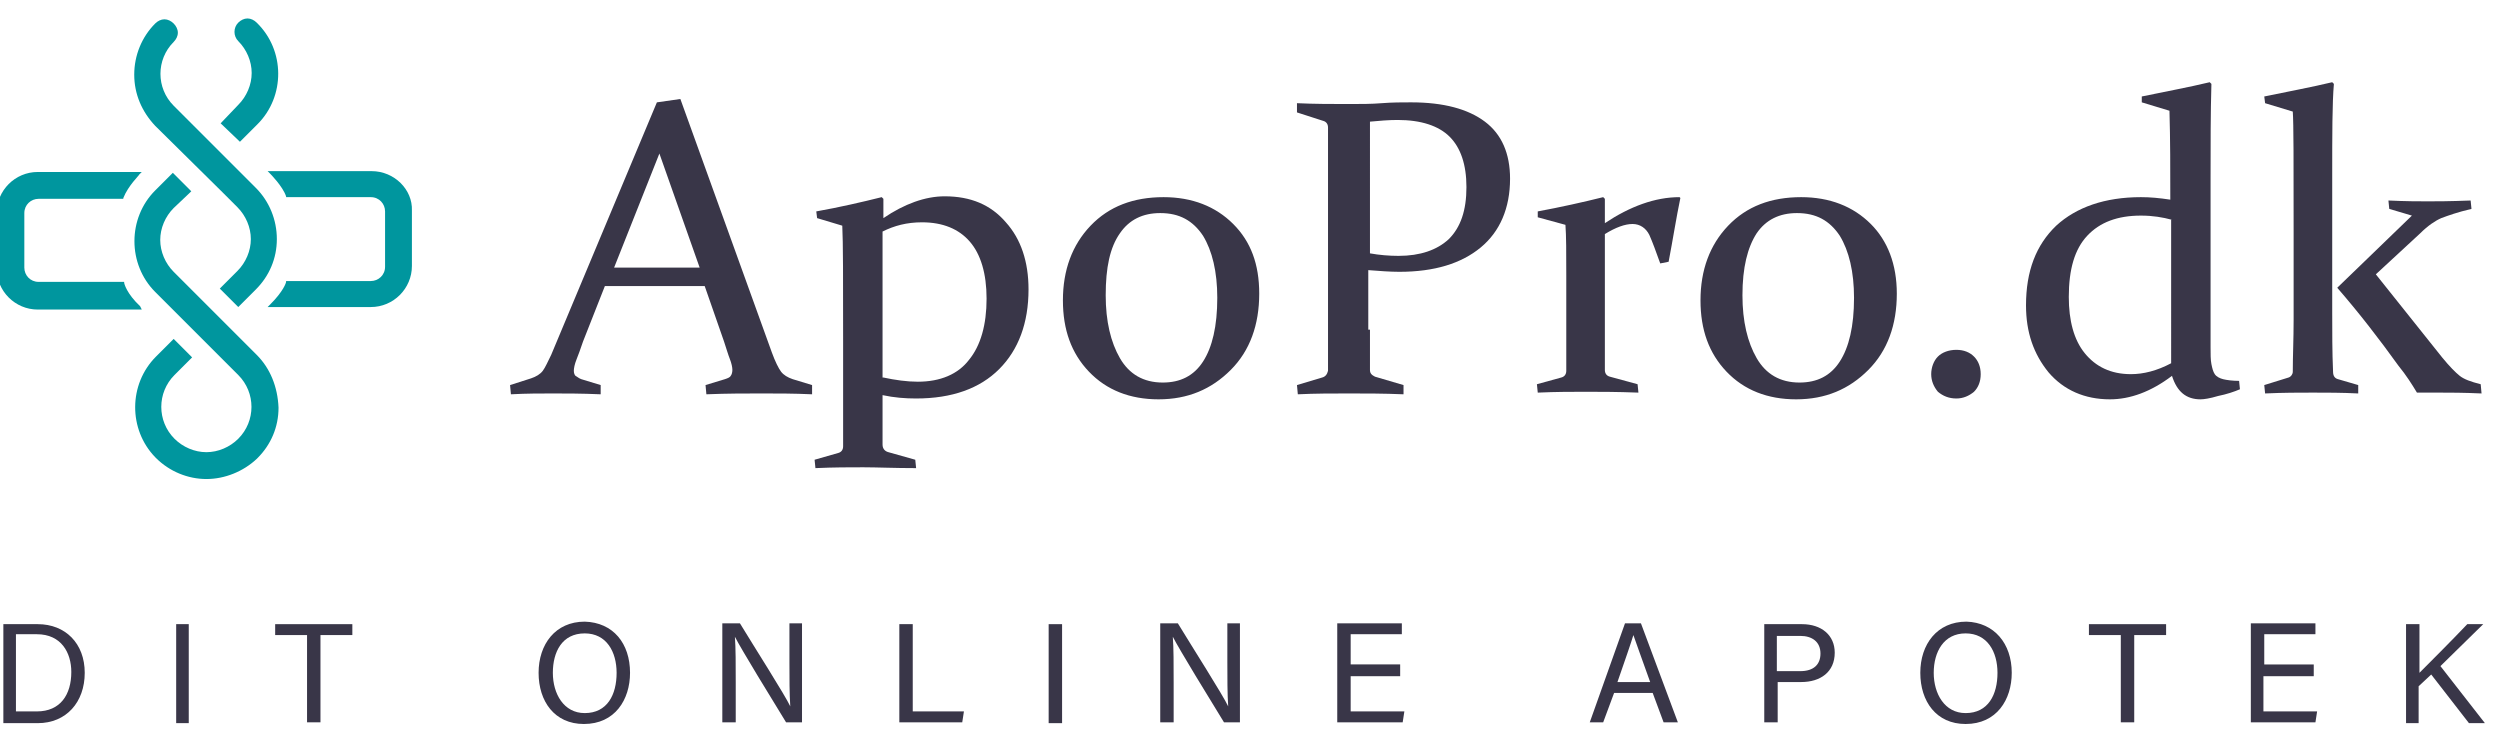 <?xml version="1.0" encoding="utf-8"?>
<!-- Generator: Adobe Illustrator 25.3.1, SVG Export Plug-In . SVG Version: 6.00 Build 0)  -->
<svg version="1.1" id="Lag_1" xmlns="http://www.w3.org/2000/svg" xmlns:xlink="http://www.w3.org/1999/xlink" x="0px" y="0px"
	viewBox="147 51 298 87" style="enable-background:new 147 51 298 87;" xml:space="preserve">
<style type="text/css">
	.st0{fill:#393648;}
	.st1{fill:#00969E;}
</style>
<g>
	<path class="st0" d="M147.3,125.4h4.2c3.3,0,5.6,2.3,5.6,5.8c0,3.5-2.2,6-5.6,6h-4.1V125.4z M148.9,135.8h2.5c2.8,0,4.1-2,4.1-4.7
		c0-2.3-1.2-4.5-4.1-4.5h-2.5V135.8z"/>
	<path class="st0" d="M169.5,125.4v11.8H168v-11.8H169.5z"/>
	<path class="st0" d="M183.6,126.7h-3.8v-1.3h9.2v1.3h-3.8v10.4h-1.6V126.7z"/>
	<path class="st0" d="M222.1,131.2c0,3.2-1.8,6.1-5.5,6.1c-3.5,0-5.4-2.7-5.4-6.1c0-3.4,2-6.1,5.5-6.1
		C220.1,125.2,222.1,127.7,222.1,131.2z M212.9,131.2c0,2.5,1.3,4.8,3.8,4.8c2.7,0,3.8-2.2,3.8-4.8c0-2.5-1.2-4.7-3.8-4.7
		C214,126.5,212.9,128.7,212.9,131.2z"/>
	<path class="st0" d="M233.1,137.1v-11.8h2.1c1.7,2.8,5.4,8.6,6,9.9h0c-0.1-1.5-0.1-3.4-0.1-5.3v-4.6h1.5v11.8h-1.9
		c-1.6-2.6-5.4-8.8-6.1-10.2h0c0.1,1.3,0.1,3.3,0.1,5.5v4.7H233.1z"/>
	<path class="st0" d="M254.2,125.4h1.6v10.4h6.1l-0.2,1.3h-7.5V125.4z"/>
	<path class="st0" d="M273.6,125.4v11.8h-1.6v-11.8H273.6z"/>
	<path class="st0" d="M285.3,137.1v-11.8h2.1c1.7,2.8,5.4,8.6,6,9.9h0c-0.1-1.5-0.1-3.4-0.1-5.3v-4.6h1.5v11.8h-1.9
		c-1.6-2.6-5.4-8.8-6.1-10.2h0c0.1,1.3,0.1,3.3,0.1,5.5v4.7H285.3z"/>
	<path class="st0" d="M313.8,131.6H308v4.2h6.4l-0.2,1.3h-7.8v-11.8h7.7v1.3H308v3.6h5.9V131.6z"/>
	<path class="st0" d="M339.4,133.6l-1.3,3.5h-1.6l4.2-11.8h1.9l4.4,11.8h-1.7l-1.3-3.5H339.4z M343.7,132.3c-1.1-3.1-1.7-4.7-2-5.6
		h0c-0.3,1-1,3-1.9,5.6H343.7z"/>
	<path class="st0" d="M357.3,125.4h4.5c2.3,0,3.9,1.3,3.9,3.4c0,2.3-1.7,3.5-4,3.5h-2.8v4.8h-1.6V125.4z M358.9,131h2.7
		c1.6,0,2.4-0.8,2.4-2.1c0-1.4-1-2.1-2.4-2.1h-2.8V131z"/>
	<path class="st0" d="M386.8,131.2c0,3.2-1.8,6.1-5.5,6.1c-3.5,0-5.4-2.7-5.4-6.1c0-3.4,2-6.1,5.5-6.1
		C384.7,125.2,386.8,127.7,386.8,131.2z M377.5,131.2c0,2.5,1.3,4.8,3.8,4.8c2.7,0,3.8-2.2,3.8-4.8c0-2.5-1.2-4.7-3.8-4.7
		C378.7,126.5,377.5,128.7,377.5,131.2z"/>
	<path class="st0" d="M399.8,126.7H396v-1.3h9.2v1.3h-3.8v10.4h-1.6V126.7z"/>
	<path class="st0" d="M422.7,131.6h-5.9v4.2h6.4l-0.2,1.3h-7.7v-11.8h7.7v1.3h-6.1v3.6h5.9V131.6z"/>
	<path class="st0" d="M433.9,125.4h1.5v5.8c0.9-0.9,3.9-3.9,5.7-5.8h1.9l-5.1,5l5.3,6.8h-1.9l-4.5-5.8l-1.5,1.4v4.4h-1.5V125.4z"/>
</g>
<g>
	<g>
		<path class="st0" d="M228.1,62.8L239,93c0.4,1.1,0.8,1.9,1.1,2.3c0.3,0.4,0.8,0.7,1.4,0.9l2.3,0.7l0,1.1c-2.2-0.1-4.1-0.1-6-0.1
			c-1.9,0-4.1,0-6.6,0.1l-0.1-1.1l2.3-0.7c0.3-0.1,0.6-0.2,0.7-0.4c0.1-0.1,0.2-0.4,0.2-0.7c0-0.3-0.1-0.8-0.3-1.3
			c-0.2-0.5-0.4-1.2-0.7-2.1l-2.3-6.6h-11.9l-2.6,6.6c-0.3,0.9-0.6,1.7-0.8,2.2c-0.2,0.5-0.3,1-0.3,1.3c0,0.3,0.1,0.5,0.2,0.6
			c0.2,0.1,0.4,0.3,0.7,0.4l2.3,0.7l0,1.1c-2.3-0.1-4.2-0.1-5.7-0.1s-3.1,0-5,0.1l-0.1-1.1l2.5-0.8c0.6-0.2,1.1-0.5,1.4-0.9
			c0.3-0.4,0.6-1.1,1-1.9l12.6-30.1L228.1,62.8z M220.2,82.9h10.2l-4.8-13.6L220.2,82.9z"/>
		<path class="st0" d="M244.4,77l-0.1-0.8c2.8-0.5,5.4-1.1,7.8-1.7l0.2,0.2V77c2.5-1.7,5-2.6,7.3-2.6c3.1,0,5.5,1,7.3,3.1
			c1.8,2,2.7,4.7,2.7,8c0,4-1.2,7.2-3.5,9.5c-2.3,2.3-5.6,3.5-9.9,3.5c-1.3,0-2.6-0.1-4-0.4c0,0,0,5.2,0,5.9c0,0.5,0.3,0.8,0.7,0.9
			l3.2,0.9l0.1,1c-2.6,0-4.7-0.1-6.3-0.1c-1.6,0-3.5,0-5.7,0.1l-0.1-1l2.8-0.8c0.4-0.1,0.6-0.4,0.6-0.8c0-1.2,0-12.5,0-12.5
			c0-7.3,0-11.9-0.1-13.8L244.4,77z M252.3,96c1.4,0.3,2.8,0.5,4.1,0.5c2.7,0,4.8-0.9,6.1-2.6c1.4-1.7,2.1-4.2,2.1-7.3
			c0-3-0.7-5.3-2-6.8c-1.3-1.5-3.2-2.3-5.7-2.3c-1.8,0-3.3,0.4-4.7,1.1V96z"/>
		<path class="st0" d="M297.1,86c0,3.7-1.1,6.8-3.4,9.1c-2.3,2.3-5.1,3.5-8.6,3.5c-3.4,0-6.2-1.1-8.3-3.3c-2.1-2.2-3.1-5-3.1-8.5
			c0-3.6,1.1-6.6,3.3-8.9c2.2-2.3,5.1-3.4,8.7-3.4c3.4,0,6.2,1.1,8.3,3.2S297.1,82.5,297.1,86z M278.8,86.2c0,3.1,0.6,5.6,1.7,7.5
			c1.1,1.9,2.8,2.9,5.1,2.9c2.1,0,3.7-0.8,4.8-2.5c1.1-1.7,1.7-4.2,1.7-7.6c0-3.1-0.6-5.6-1.7-7.4c-1.2-1.8-2.8-2.7-5.1-2.7
			c-2.1,0-3.7,0.8-4.8,2.4C279.3,80.5,278.8,82.9,278.8,86.2z"/>
		<path class="st0" d="M310.3,90.3c0,1,0,1.9,0,2.7c0,0.8,0,1.5,0,2.1c0,0.4,0.2,0.6,0.6,0.8l3.4,1l0,1.1c-2.4-0.1-4.5-0.1-6.5-0.1
			c-2,0-4,0-6.1,0.1l-0.1-1.1l3-0.9c0.4-0.1,0.6-0.4,0.7-0.8c0-0.7,0-1.4,0-2.2c0-0.8,0-1.7,0-2.7v-20c0-0.8,0-1.6,0-2.3
			c0-0.7,0-1.3,0-1.8c0-0.4-0.2-0.7-0.6-0.8l-3.1-1l0-1.1c2.1,0.1,4.2,0.1,6.2,0.1c1.4,0,2.7,0,3.9-0.1c1.3-0.1,2.4-0.1,3.5-0.1
			c3.9,0,6.8,0.8,8.8,2.3c2,1.5,3,3.8,3,6.8c0,3.5-1.2,6.3-3.5,8.2s-5.5,2.9-9.7,2.9c-1.1,0-2.4-0.1-3.7-0.2V90.3z M310.3,81.2
			c1.1,0.2,2.3,0.3,3.4,0.3c2.6,0,4.6-0.7,6-2c1.4-1.4,2.1-3.4,2.1-6.2c0-2.7-0.7-4.7-2-6c-1.3-1.3-3.4-2-6.2-2
			c-1.1,0-2.2,0.1-3.3,0.2V81.2z"/>
		<path class="st0" d="M330.3,76.2c2.7-0.5,5.4-1.1,7.8-1.7l0.2,0.2v2.9c3-2,6-3.1,8.9-3.1l0.1,0.1c-0.5,2.4-0.9,5-1.4,7.6l-1,0.2
			c-0.5-1.4-0.9-2.5-1.3-3.4c-0.4-0.8-1.1-1.3-2-1.3c-0.9,0-2,0.4-3.3,1.2v10.7c0,2.6,0,4.4,0,5.5c0,0.4,0.2,0.7,0.6,0.8l3.3,0.9
			l0.1,1c-2.6-0.1-4.7-0.1-6.3-0.1c-1.6,0-3.5,0-5.7,0.1l-0.1-1l2.9-0.8c0.4-0.1,0.6-0.4,0.6-0.8c0-0.7,0-1.7,0-3v-8.4
			c0-2.7,0-4.7-0.1-6l-3.3-0.9L330.3,76.2z"/>
		<path class="st0" d="M373.1,86c0,3.7-1.1,6.8-3.4,9.1c-2.3,2.3-5.1,3.5-8.6,3.5c-3.4,0-6.2-1.1-8.3-3.3c-2.1-2.2-3.1-5-3.1-8.5
			c0-3.6,1.1-6.6,3.3-8.9c2.2-2.3,5.1-3.4,8.7-3.4c3.4,0,6.2,1.1,8.3,3.2C372,79.7,373.1,82.5,373.1,86z M354.7,86.2
			c0,3.1,0.6,5.6,1.7,7.5c1.1,1.9,2.8,2.9,5.1,2.9c2.1,0,3.7-0.8,4.8-2.5c1.1-1.7,1.7-4.2,1.7-7.6c0-3.1-0.6-5.6-1.7-7.4
			c-1.2-1.8-2.8-2.7-5.1-2.7c-2.1,0-3.7,0.8-4.8,2.4C355.3,80.5,354.7,82.9,354.7,86.2z"/>
		<path class="st0" d="M380.2,92.7c0.9,0,1.6,0.3,2.1,0.8c0.5,0.5,0.8,1.2,0.8,2.1s-0.3,1.6-0.8,2.1c-0.6,0.5-1.3,0.8-2.1,0.8
			c-0.9,0-1.6-0.3-2.2-0.8c-0.5-0.6-0.8-1.3-0.8-2.1s0.3-1.6,0.8-2.1S379.3,92.7,380.2,92.7z"/>
		<path class="st0" d="M402.3,62.5c2.9-0.6,5.6-1.1,8.1-1.7l0.2,0.2c-0.1,3.5-0.1,7.3-0.1,11.3v13.4c0,2.3,0,4.5,0,6.7
			c0,0.8,0,1.5,0.1,2c0.1,0.5,0.2,0.9,0.4,1.2c0.2,0.3,0.6,0.5,1,0.6s1.1,0.2,1.9,0.2l0.1,1c-0.7,0.3-1.6,0.6-2.6,0.8
			c-1,0.3-1.7,0.4-2.1,0.4c-1.7,0-2.8-0.9-3.4-2.8c-2.5,1.9-5,2.8-7.4,2.8c-3,0-5.5-1.1-7.3-3.2c-1.8-2.2-2.7-4.8-2.7-8
			c0-4.1,1.2-7.2,3.6-9.5c2.4-2.2,5.8-3.4,10.1-3.4c1.1,0,2.2,0.1,3.5,0.3c0-3.6,0-7.2-0.1-10.6l-3.3-1L402.3,62.5z M405.9,77.2
			c-1.1-0.3-2.3-0.5-3.7-0.5c-2.8,0-4.9,0.8-6.4,2.4c-1.5,1.6-2.2,4-2.2,7.3c0,2.8,0.6,5.1,1.9,6.7s3.1,2.5,5.5,2.5
			c1.5,0,3.1-0.4,4.8-1.3V77.2z"/>
		<path class="st0" d="M417,63.3l-0.1-0.8c2.9-0.6,5.6-1.1,8.1-1.7l0.2,0.2C425,63.3,425,67,425,72.1v16.1c0,2.4,0,4.8,0.1,7.1
			c0,0.5,0.2,0.8,0.6,0.9l2.4,0.7l0,1c-2-0.1-3.8-0.1-5.4-0.1s-3.5,0-5.7,0.1l-0.1-1l2.9-0.9c0.3-0.1,0.5-0.4,0.5-0.7
			c0-1.9,0.1-3.9,0.1-6.2V79c0-8.5,0-13.4-0.1-14.7L417,63.3z M442.8,97.9c-2.2-0.1-3.8-0.1-4.9-0.1c-0.7,0-1.6,0-2.8,0
			c-0.6-1-1.3-2.1-2.2-3.2c-2.3-3.2-4.7-6.3-7.3-9.3l8.9-8.6l-2.7-0.8l-0.1-1c2.1,0.1,3.7,0.1,4.7,0.1c0.9,0,2.6,0,5.1-0.1l0.1,1
			c-1.7,0.4-2.8,0.8-3.6,1.1c-0.7,0.3-1.6,0.9-2.5,1.8l-5.3,4.9l7.9,9.9c0.9,1.1,1.6,1.8,2.1,2.2c0.5,0.4,1.3,0.7,2.5,1L442.8,97.9z
			"/>
	</g>
	<g>
		<path class="st1" d="M173.3,65.7l2.3,2.2l2.1-2.1c3.3-3.3,3.3-8.8-0.1-12.1c-0.3-0.3-0.7-0.5-1.1-0.5c-0.4,0-0.8,0.2-1.1,0.5
			c-0.6,0.6-0.6,1.6,0,2.2l0,0c1,1,1.6,2.4,1.6,3.8c0,1.4-0.6,2.8-1.6,3.8L173.3,65.7z"/>
		<path class="st1" d="M191.3,71.4h-12.4l0.3,0.3c0,0,1.5,1.5,1.9,2.7l0,0.1h10.1c1,0,1.7,0.8,1.7,1.7v6.6c0,1-0.8,1.7-1.7,1.7
			h-10.1l0,0.1c0,0.1-0.3,1.1-1.9,2.7l-0.3,0.3h12.3c2.7,0,4.9-2.2,4.9-4.9v-6.6C196.2,73.6,194,71.4,191.3,71.4z"/>
		<path class="st1" d="M163.7,87.5c-1.6-1.5-1.9-2.7-1.9-2.8l0-0.1h-10.2c-1,0-1.7-0.8-1.7-1.7v-6.5c0-1,0.8-1.7,1.7-1.7h10.1l0-0.1
			c0.6-1.5,1.9-2.7,1.9-2.8l0.3-0.3h-12.4c-2.7,0-4.9,2.2-4.9,4.9v6.6c0,2.7,2.2,4.9,4.9,4.9h12.4L163.7,87.5z"/>
		<path class="st1" d="M173.5,73.9l1.8,1.8c1,1,1.6,2.4,1.6,3.8c0,1.4-0.6,2.8-1.6,3.8l-2.1,2.1l2.2,2.2l2.1-2.1
			c1.6-1.6,2.5-3.7,2.5-6c0-2.3-0.9-4.5-2.5-6.1l-1.8-1.8l-8-8c-2.1-2.1-2.1-5.5,0-7.6c0.3-0.3,0.5-0.7,0.5-1.1
			c0-0.4-0.2-0.8-0.5-1.1c-0.3-0.3-0.7-0.5-1.1-0.5c-0.4,0-0.8,0.2-1.1,0.5l0,0c-1.6,1.6-2.5,3.8-2.5,6.1c0,2.3,0.9,4.4,2.5,6.1
			L173.5,73.9z"/>
		<path class="st1" d="M177.6,93.3l-9.9-9.9c-1-1-1.6-2.4-1.6-3.8c0-1.4,0.6-2.8,1.6-3.8l1.9-1.8l0.2-0.2l-2.2-2.2l-2.1,2.1
			c-3.3,3.3-3.3,8.8,0,12.1l9.9,9.9c2.1,2.1,2.1,5.5,0,7.6l0,0c-1,1-2.4,1.6-3.8,1.6c-1.4,0-2.8-0.6-3.8-1.6l0,0
			c-2.1-2.1-2.1-5.5,0-7.6l2.1-2.1l-2.2-2.2l-2.1,2.1c-3.3,3.3-3.3,8.7-0.1,12l0,0c0,0,0.1,0.1,0.1,0.1c1.6,1.6,3.8,2.5,6,2.5
			c2.2,0,4.4-0.9,6-2.4l0,0c0,0,0.1-0.1,0.1-0.1c1.6-1.6,2.5-3.7,2.5-6C180.1,97.1,179.2,94.9,177.6,93.3L177.6,93.3z"/>
	</g>
</g>
</svg>
